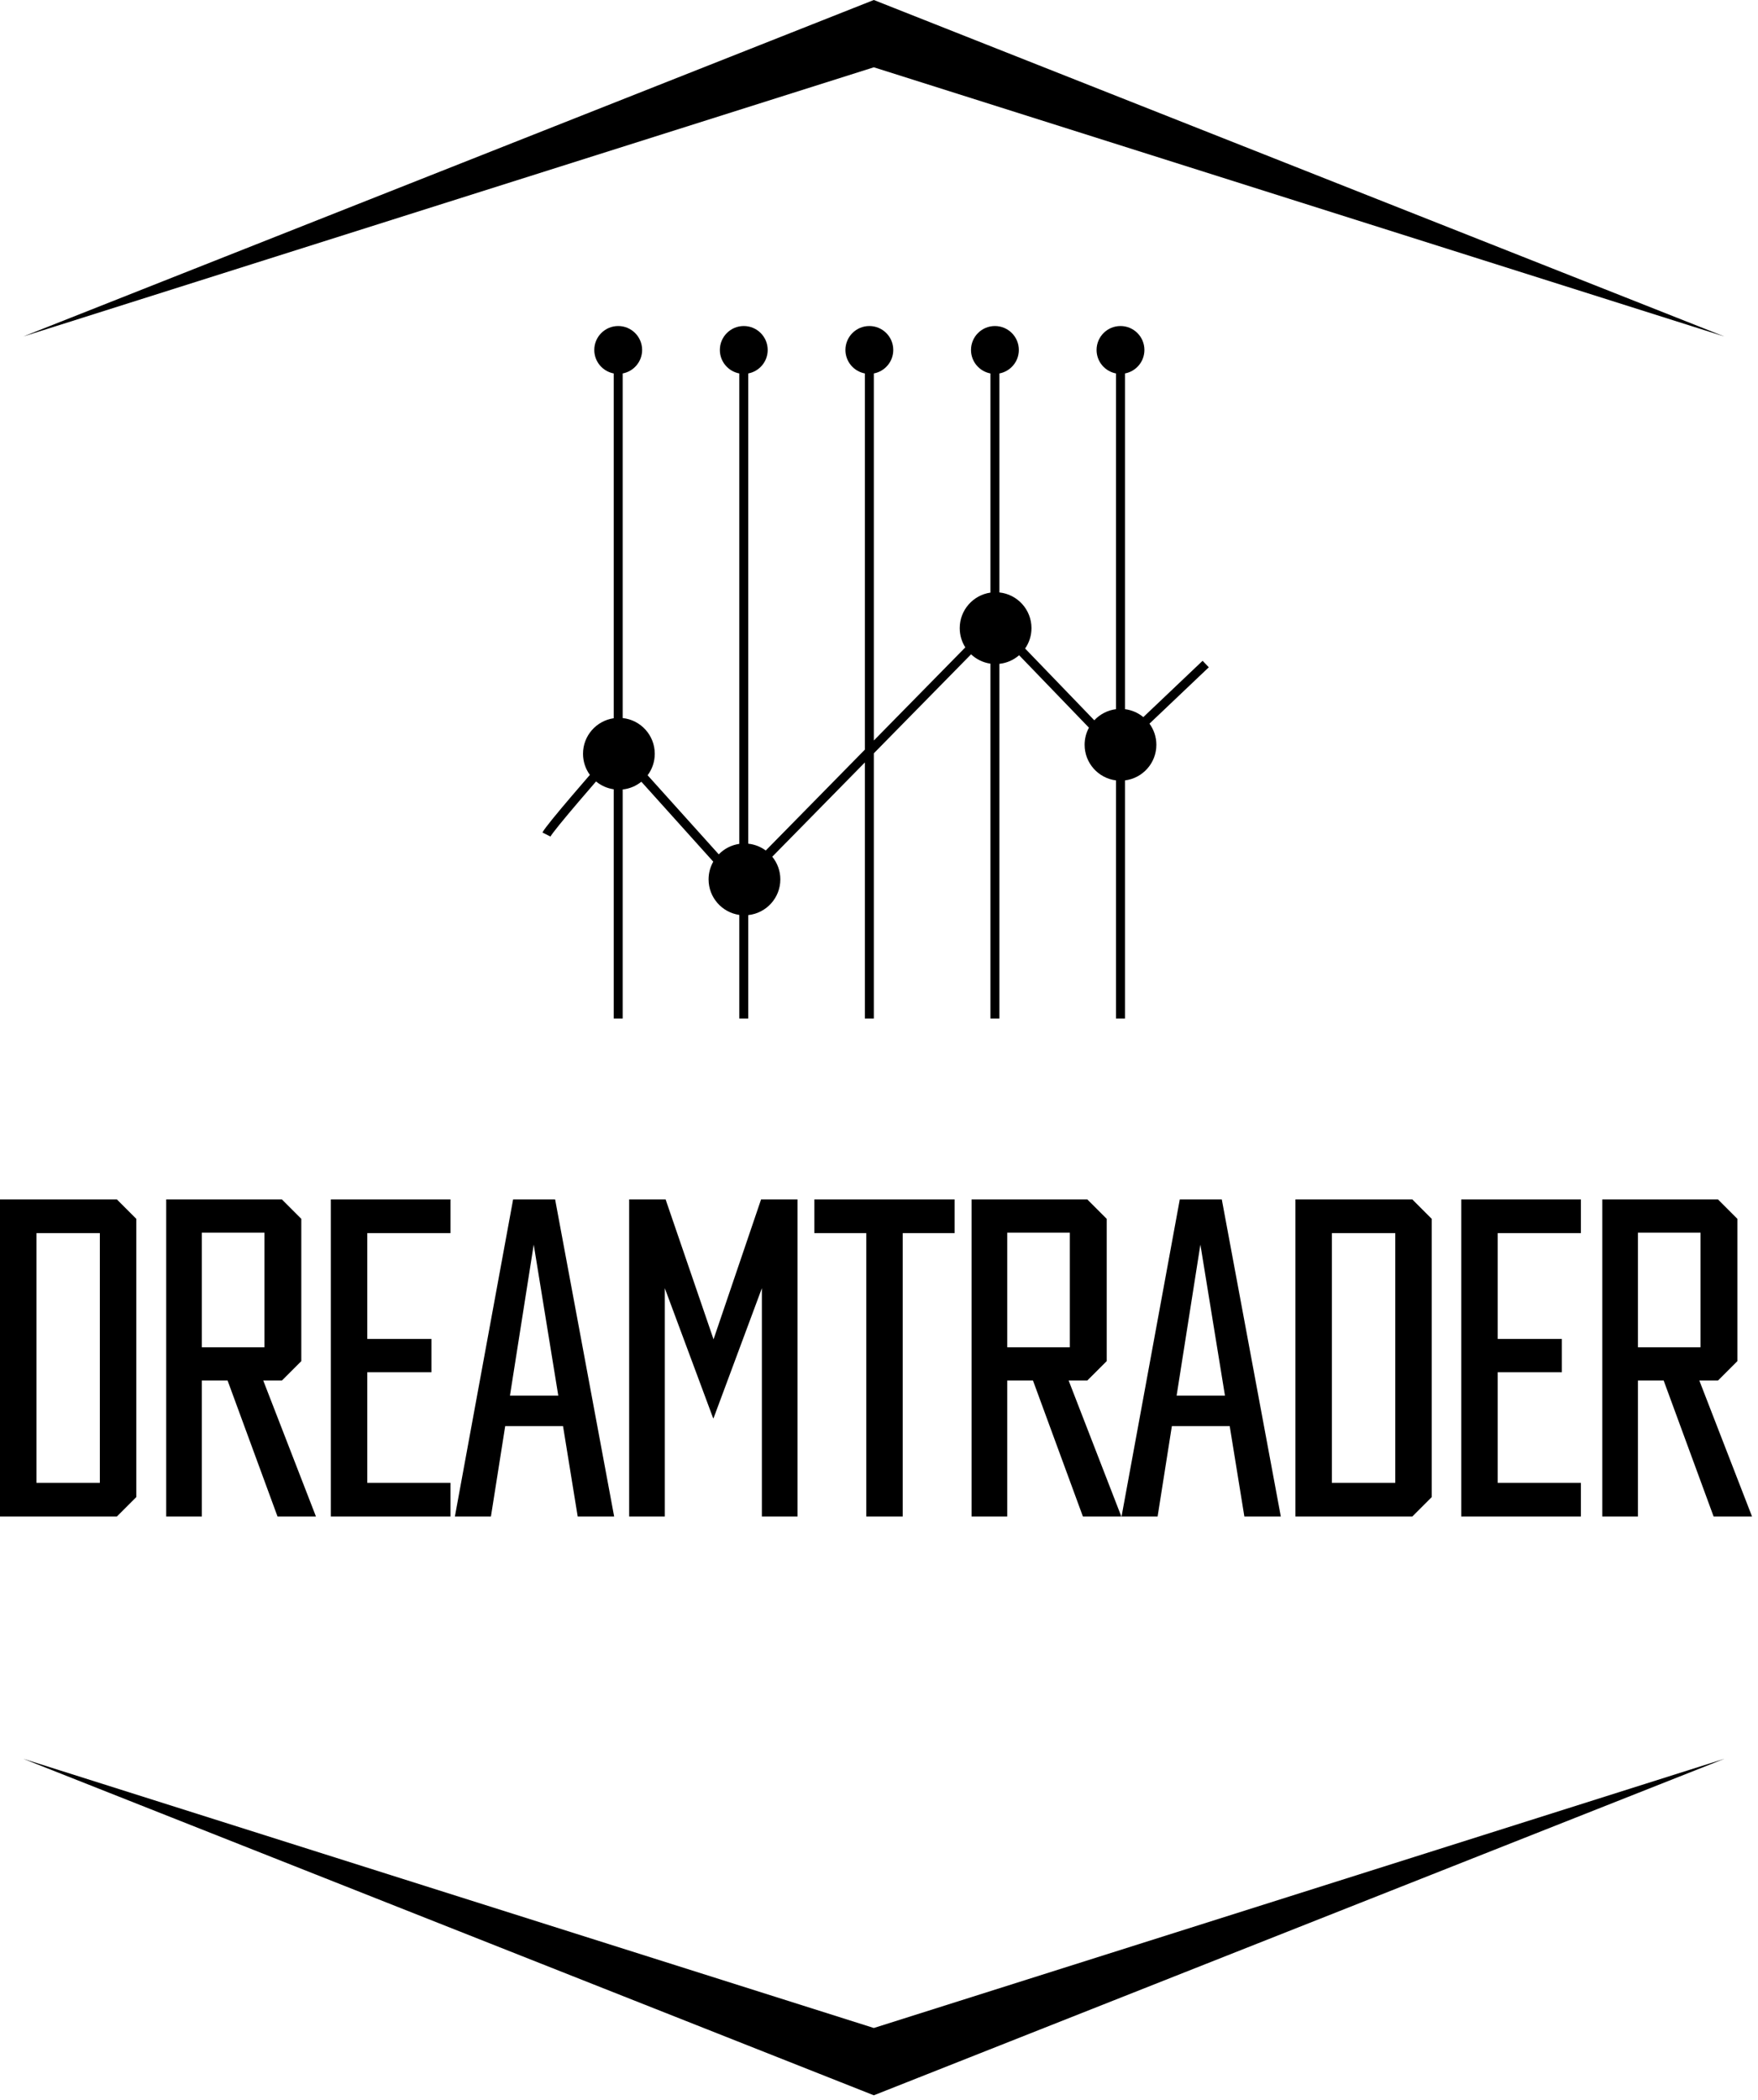 <?xml version="1.0" encoding="UTF-8"?> <svg xmlns="http://www.w3.org/2000/svg" width="196" height="234" viewBox="0 0 196 234" fill="none"><path d="M97.424 233.5L2.595 196L97.425 226L192.254 196L97.424 233.5ZM15.195 135.827V166.836L13.03 169H0V133.662H13.03L15.195 135.827ZM33.592 135.827V151.685L31.427 153.849H29.351L35.226 169H30.941L25.375 153.849H22.504V169H18.529V133.662H31.427L33.592 135.827ZM50.224 137.417H40.947V149.211H48.102V152.922H40.947V165.245H50.224V169H36.884V133.662H50.224V137.417ZM68.472 169H64.407L62.773 158.929H56.324L54.734 169H50.715L57.208 133.662H61.89L68.472 169ZM79.553 149.255L84.853 133.662H88.918V169H84.942V143.557L79.553 158.045H79.509L74.12 143.557V169H70.144V133.662H74.208L79.553 149.255ZM106.431 137.417H100.645V169H96.58V137.417H90.794V133.662H106.431V137.417ZM123.385 135.827V151.685L121.22 153.849H119.144L125.019 169H120.734L115.168 153.849H112.297V169H108.322V133.662H121.22L123.385 135.827ZM142.799 169H138.735L137.101 158.929H130.651L129.062 169H125.042L131.535 133.662H136.218L142.799 169ZM159.623 135.827V166.836L157.458 169H144.428V133.662H157.458L159.623 135.827ZM176.253 137.417H166.977V149.211H174.132V152.922H166.977V165.245H176.253V169H162.913V133.662H176.253V137.417ZM193.701 135.827V151.685L191.536 153.849H189.46L195.335 169H191.051L185.484 153.849H182.613V169H178.639V133.662H191.536L193.701 135.827ZM4.063 165.245H11.131V137.417H4.063V165.245ZM148.491 165.245H155.559V137.417H148.491V165.245ZM56.855 155.527H62.243L59.505 138.698L56.855 155.527ZM131.182 155.527H136.571L133.832 138.698L131.182 155.527ZM22.504 150.139H29.483V137.373H22.504V150.139ZM112.297 150.139H119.276V137.373H112.297V150.139ZM182.613 150.139H189.593V137.373H182.613V150.139ZM124.924 36.333C126.397 36.333 127.591 37.527 127.591 39C127.591 40.302 126.657 41.383 125.424 41.617V79.031C126.195 79.127 126.899 79.443 127.47 79.914L134.079 73.638L134.769 74.362L128.155 80.644C128.638 81.305 128.924 82.119 128.924 83C128.924 85.04 127.397 86.722 125.424 86.968V113.5H124.424V86.968C122.451 86.722 120.924 85.04 120.924 83C120.924 82.309 121.099 81.659 121.407 81.092L113.622 73.019C113.02 73.542 112.261 73.889 111.424 73.978V113.5H110.424V73.958C109.594 73.838 108.848 73.464 108.265 72.917L97.424 83.949V113.5H96.424V84.967L86.1 95.472C86.662 96.161 87 97.041 87 98C87 100.066 85.434 101.766 83.424 101.978V113.5H82.424V101.958C80.488 101.679 79 100.013 79 98C79 97.281 79.19 96.607 79.522 96.024L71.505 87.116C70.923 87.585 70.208 87.895 69.424 87.978V113.5H68.424V87.958C67.682 87.851 67.006 87.541 66.454 87.085C65.804 87.835 65.141 88.605 64.517 89.337C63.699 90.296 62.949 91.189 62.379 91.892C62.094 92.243 61.857 92.544 61.68 92.779C61.492 93.028 61.397 93.171 61.371 93.224L60.477 92.776C60.55 92.629 60.703 92.414 60.881 92.178C61.069 91.928 61.314 91.617 61.602 91.262C62.18 90.55 62.936 89.65 63.756 88.689C64.404 87.929 65.092 87.129 65.766 86.353C65.284 85.692 65 84.879 65 84C65 81.987 66.488 80.32 68.424 80.041V41.617C67.19 41.383 66.257 40.302 66.257 39C66.257 37.527 67.451 36.333 68.924 36.333C70.397 36.333 71.591 37.527 71.591 39C71.591 40.302 70.657 41.383 69.424 41.617V80.022C71.434 80.233 73 81.934 73 84C73 84.899 72.703 85.728 72.203 86.395L80.135 95.209C80.735 94.593 81.532 94.17 82.424 94.041V41.617C81.19 41.383 80.257 40.302 80.257 39C80.257 37.527 81.451 36.333 82.924 36.333C84.397 36.333 85.591 37.527 85.591 39C85.591 40.302 84.657 41.383 83.424 41.617V94.022C84.15 94.098 84.818 94.369 85.375 94.781L96.424 83.54V41.617C95.19 41.383 94.257 40.302 94.257 39C94.257 37.527 95.451 36.333 96.924 36.333C98.397 36.333 99.591 37.527 99.591 39C99.591 40.302 98.657 41.383 97.424 41.617V82.522L107.623 72.144C107.229 71.524 107 70.789 107 70C107 67.987 108.488 66.32 110.424 66.041V41.617C109.19 41.383 108.257 40.302 108.257 39C108.257 37.527 109.451 36.333 110.924 36.333C112.397 36.333 113.591 37.527 113.591 39C113.591 40.302 112.657 41.383 111.424 41.617V66.022C113.434 66.233 115 67.934 115 70C115 70.844 114.737 71.626 114.291 72.272L122.002 80.269C122.625 79.603 123.472 79.15 124.424 79.031V41.617C123.19 41.383 122.257 40.302 122.257 39C122.257 37.527 123.451 36.333 124.924 36.333ZM192.254 37.5L97.424 7.5L2.595 37.5L97.424 0L192.254 37.5Z" fill="black"></path></svg> 